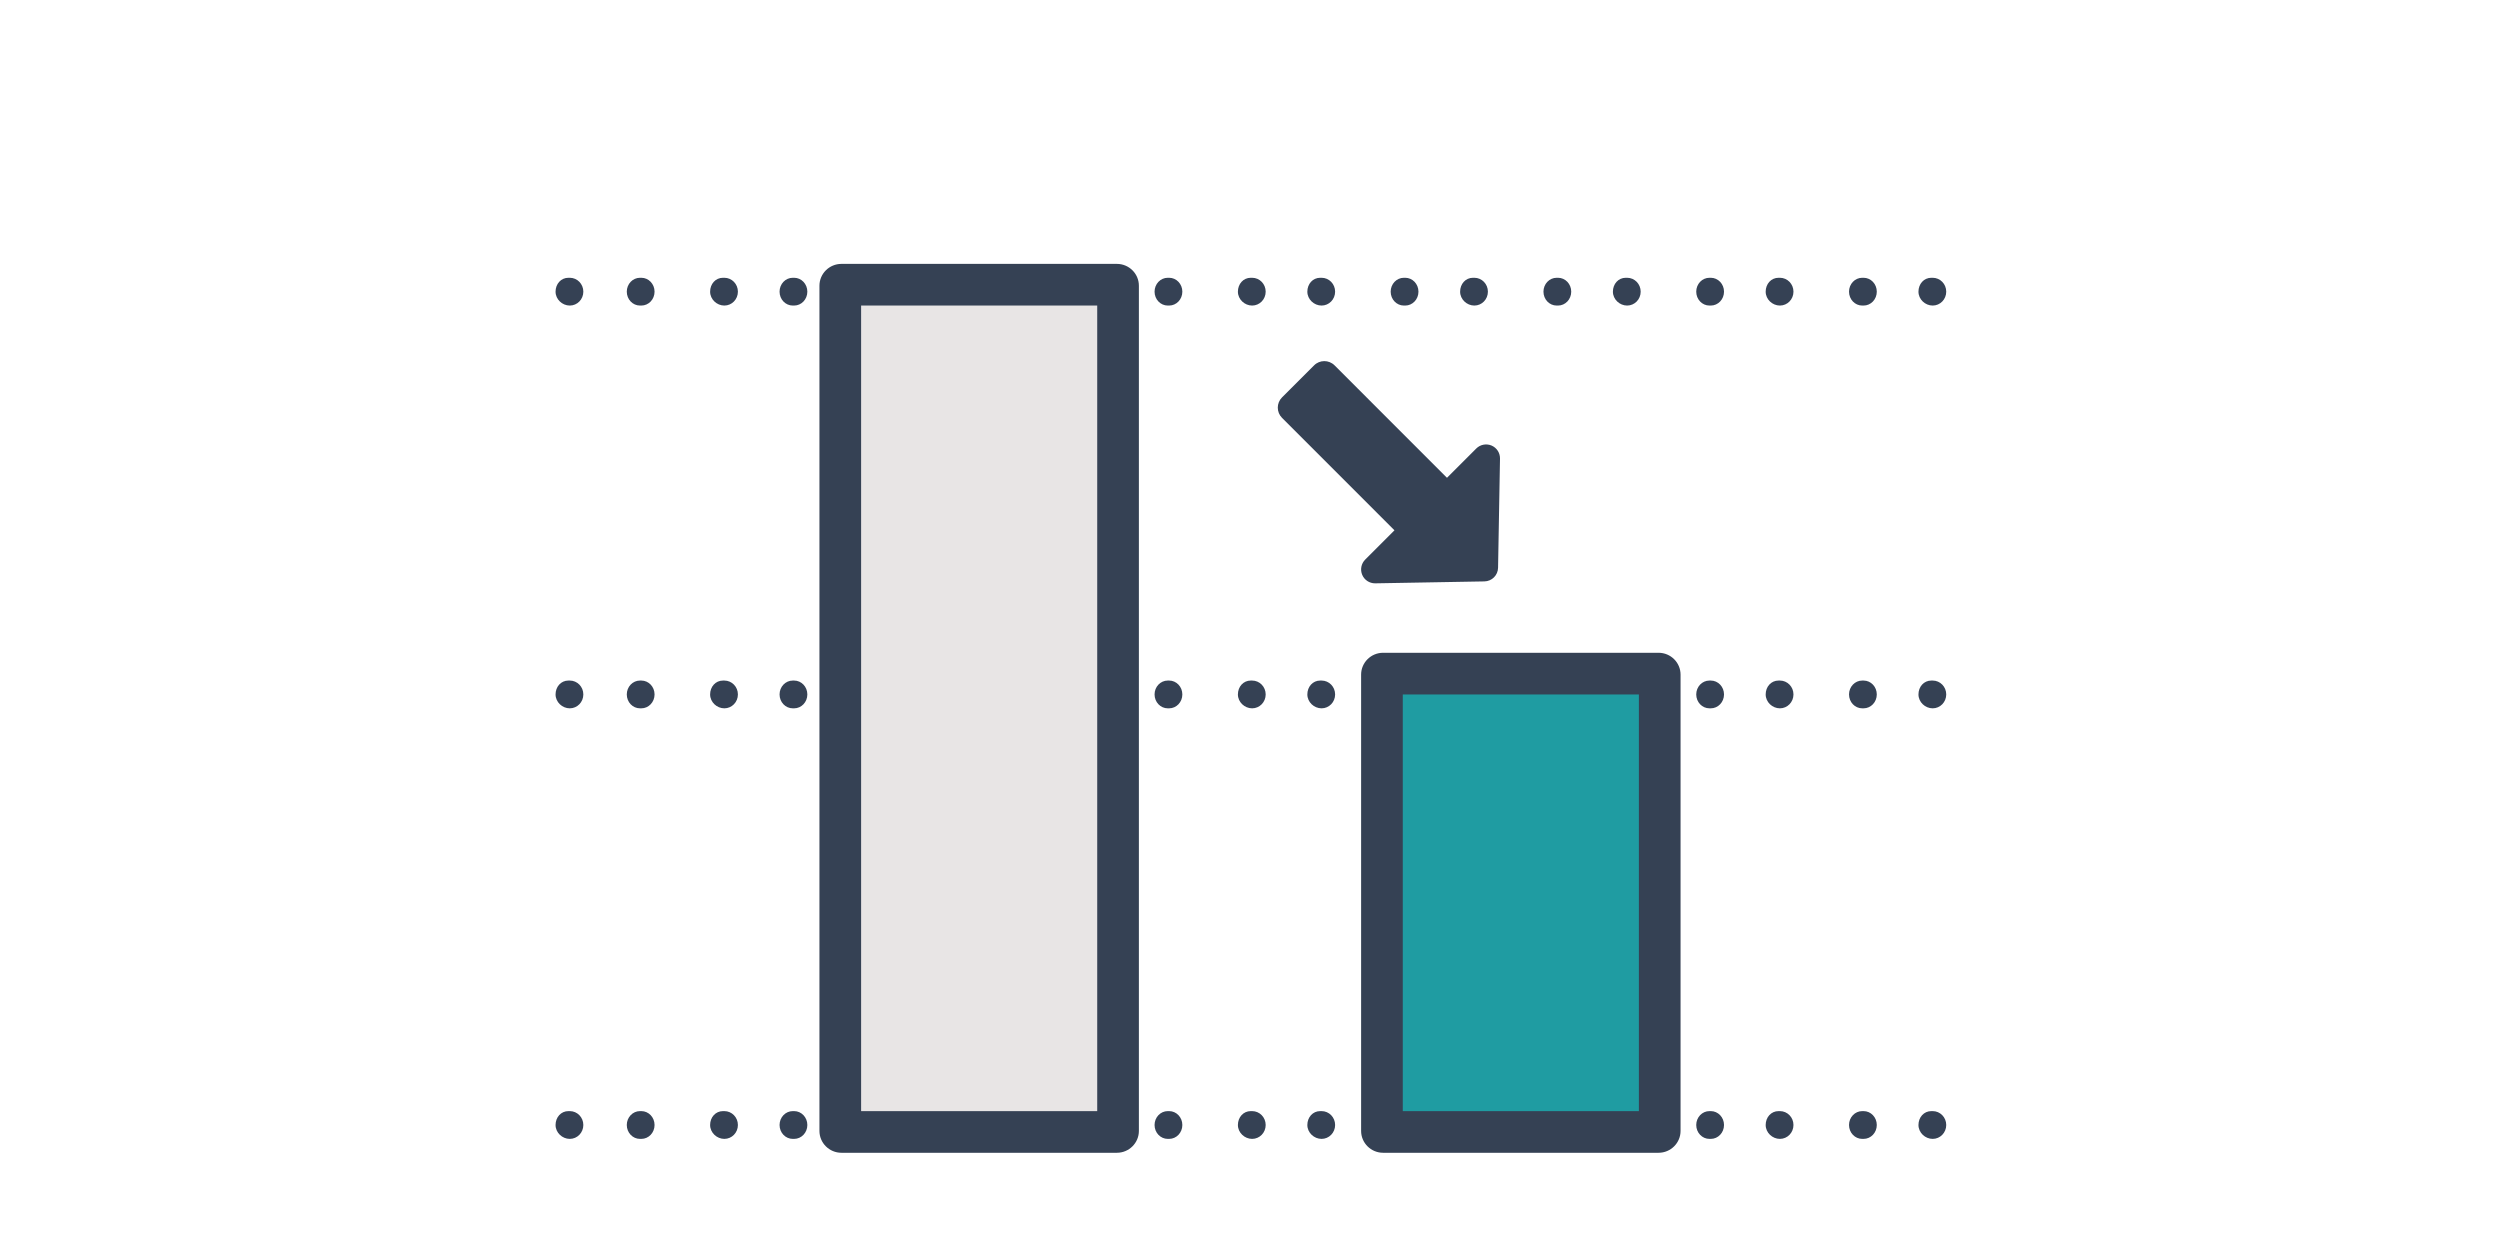 <svg xmlns="http://www.w3.org/2000/svg" width="220" height="110" viewBox="0 0 220 110">
    <g fill="none" fill-rule="evenodd">
        <path fill="#354154" d="M50.14 100.222c-.658 0-1.251-.546-1.251-1.222 0-.676.474-1.222 1.133-1.222h.119c.66 0 1.192.546 1.192 1.222 0 .676-.533 1.222-1.192 1.222m6.297 0h-.118c-.643 0-1.163-.546-1.163-1.222 0-.676.52-1.222 1.163-1.222h.118c.642 0 1.163.546 1.163 1.222 0 .676-.52 1.222-1.163 1.222m7.304 0c-.659 0-1.252-.546-1.252-1.222 0-.676.475-1.222 1.134-1.222h.118c.66 0 1.193.546 1.193 1.222 0 .676-.533 1.222-1.193 1.222m6.14 0h-.117c-.643 0-1.164-.546-1.164-1.222 0-.676.52-1.222 1.164-1.222h.117c.644 0 1.164.546 1.164 1.222 0 .676-.52 1.222-1.164 1.222m7.304 0c-.658 0-1.251-.546-1.251-1.222 0-.676.473-1.222 1.133-1.222h.118c.66 0 1.193.546 1.193 1.222 0 .676-.533 1.222-1.193 1.222m6.112 0c-.66 0-1.252-.546-1.252-1.222 0-.676.474-1.222 1.133-1.222h.119c.66 0 1.192.546 1.192 1.222 0 .676-.533 1.222-1.192 1.222m7.362 0h-.117c-.644 0-1.164-.546-1.164-1.222 0-.676.52-1.222 1.164-1.222h.117c.642 0 1.164.546 1.164 1.222 0 .676-.522 1.222-1.164 1.222m6.082 0c-.659 0-1.252-.546-1.252-1.222 0-.676.475-1.222 1.134-1.222h.118c.66 0 1.193.546 1.193 1.222 0 .676-.533 1.222-1.193 1.222m6.14 0h-.117c-.643 0-1.164-.546-1.164-1.222 0-.676.52-1.222 1.164-1.222h.117c.644 0 1.164.546 1.164 1.222 0 .676-.52 1.222-1.164 1.222m7.304 0c-.658 0-1.251-.546-1.251-1.222 0-.676.473-1.222 1.133-1.222h.118c.66 0 1.193.546 1.193 1.222 0 .676-.533 1.222-1.193 1.222m6.112 0c-.66 0-1.252-.546-1.252-1.222 0-.676.474-1.222 1.133-1.222h.119c.66 0 1.192.546 1.192 1.222 0 .676-.533 1.222-1.192 1.222m7.362 0h-.117c-.644 0-1.164-.546-1.164-1.222 0-.676.52-1.222 1.164-1.222h.117c.642 0 1.164.546 1.164 1.222 0 .676-.522 1.222-1.164 1.222m6.082 0c-.659 0-1.252-.546-1.252-1.222 0-.676.475-1.222 1.134-1.222h.118c.66 0 1.193.546 1.193 1.222 0 .676-.533 1.222-1.193 1.222m7.363 0h-.118c-.643 0-1.163-.546-1.163-1.222 0-.676.52-1.222 1.163-1.222h.118c.643 0 1.163.546 1.163 1.222 0 .676-.52 1.222-1.163 1.222m6.081 0c-.658 0-1.251-.546-1.251-1.222 0-.676.473-1.222 1.133-1.222h.118c.66 0 1.193.546 1.193 1.222 0 .676-.533 1.222-1.193 1.222m7.363 0h-.117c-.644 0-1.164-.546-1.164-1.222 0-.676.52-1.222 1.164-1.222h.117c.642 0 1.164.546 1.164 1.222 0 .676-.522 1.222-1.164 1.222m6.082 0c-.66 0-1.252-.546-1.252-1.222 0-.676.475-1.222 1.134-1.222h.118c.66 0 1.193.546 1.193 1.222 0 .676-.533 1.222-1.193 1.222m7.363 0h-.118c-.643 0-1.163-.546-1.163-1.222 0-.676.52-1.222 1.163-1.222h.118c.643 0 1.163.546 1.163 1.222 0 .676-.52 1.222-1.163 1.222m6.081 0c-.658 0-1.251-.546-1.251-1.222 0-.676.473-1.222 1.133-1.222h.118c.66 0 1.193.546 1.193 1.222 0 .676-.533 1.222-1.193 1.222M50.14 62.333c-.658 0-1.251-.546-1.251-1.222 0-.676.474-1.222 1.133-1.222h.119c.66 0 1.192.546 1.192 1.222 0 .676-.533 1.222-1.192 1.222m6.297 0h-.118c-.643 0-1.163-.546-1.163-1.222 0-.676.52-1.222 1.163-1.222h.118c.642 0 1.163.546 1.163 1.222 0 .676-.52 1.222-1.163 1.222m7.304 0c-.659 0-1.252-.546-1.252-1.222 0-.676.475-1.222 1.134-1.222h.118c.66 0 1.193.546 1.193 1.222 0 .676-.533 1.222-1.193 1.222m6.14 0h-.117c-.643 0-1.164-.546-1.164-1.222 0-.676.52-1.222 1.164-1.222h.117c.644 0 1.164.546 1.164 1.222 0 .676-.52 1.222-1.164 1.222m7.304 0c-.658 0-1.251-.546-1.251-1.222 0-.676.473-1.222 1.133-1.222h.118c.66 0 1.193.546 1.193 1.222 0 .676-.533 1.222-1.193 1.222m6.112 0c-.66 0-1.252-.546-1.252-1.222 0-.676.474-1.222 1.133-1.222h.119c.66 0 1.192.546 1.192 1.222 0 .676-.533 1.222-1.192 1.222m7.362 0h-.117c-.644 0-1.164-.546-1.164-1.222 0-.676.52-1.222 1.164-1.222h.117c.642 0 1.164.546 1.164 1.222 0 .676-.522 1.222-1.164 1.222m6.082 0c-.659 0-1.252-.546-1.252-1.222 0-.676.475-1.222 1.134-1.222h.118c.66 0 1.193.546 1.193 1.222 0 .676-.533 1.222-1.193 1.222m6.14 0h-.117c-.643 0-1.164-.546-1.164-1.222 0-.676.52-1.222 1.164-1.222h.117c.644 0 1.164.546 1.164 1.222 0 .676-.52 1.222-1.164 1.222m7.304 0c-.658 0-1.251-.546-1.251-1.222 0-.676.473-1.222 1.133-1.222h.118c.66 0 1.193.546 1.193 1.222 0 .676-.533 1.222-1.193 1.222m6.112 0c-.66 0-1.252-.546-1.252-1.222 0-.676.474-1.222 1.133-1.222h.119c.66 0 1.192.546 1.192 1.222 0 .676-.533 1.222-1.192 1.222m7.362 0h-.117c-.644 0-1.164-.546-1.164-1.222 0-.676.52-1.222 1.164-1.222h.117c.642 0 1.164.546 1.164 1.222 0 .676-.522 1.222-1.164 1.222m6.082 0c-.659 0-1.252-.546-1.252-1.222 0-.676.475-1.222 1.134-1.222h.118c.66 0 1.193.546 1.193 1.222 0 .676-.533 1.222-1.193 1.222m7.363 0h-.118c-.643 0-1.163-.546-1.163-1.222 0-.676.52-1.222 1.163-1.222h.118c.643 0 1.163.546 1.163 1.222 0 .676-.52 1.222-1.163 1.222m6.081 0c-.658 0-1.251-.546-1.251-1.222 0-.676.473-1.222 1.133-1.222h.118c.66 0 1.193.546 1.193 1.222 0 .676-.533 1.222-1.193 1.222m7.363 0h-.117c-.644 0-1.164-.546-1.164-1.222 0-.676.52-1.222 1.164-1.222h.117c.642 0 1.164.546 1.164 1.222 0 .676-.522 1.222-1.164 1.222m6.082 0c-.66 0-1.252-.546-1.252-1.222 0-.676.475-1.222 1.134-1.222h.118c.66 0 1.193.546 1.193 1.222 0 .676-.533 1.222-1.193 1.222m7.363 0h-.118c-.643 0-1.163-.546-1.163-1.222 0-.676.52-1.222 1.163-1.222h.118c.643 0 1.163.546 1.163 1.222 0 .676-.52 1.222-1.163 1.222m6.081 0c-.658 0-1.251-.546-1.251-1.222 0-.676.473-1.222 1.133-1.222h.118c.66 0 1.193.546 1.193 1.222 0 .676-.533 1.222-1.193 1.222M50.14 26.889c-.658 0-1.251-.546-1.251-1.222 0-.676.474-1.223 1.133-1.223h.119c.66 0 1.192.547 1.192 1.223s-.533 1.222-1.192 1.222m6.297 0h-.118c-.643 0-1.163-.546-1.163-1.222 0-.676.52-1.223 1.163-1.223h.118c.642 0 1.163.547 1.163 1.223s-.52 1.222-1.163 1.222m7.304 0c-.659 0-1.252-.546-1.252-1.222 0-.676.475-1.223 1.134-1.223h.118c.66 0 1.193.547 1.193 1.223s-.533 1.222-1.193 1.222m6.14 0h-.117c-.643 0-1.164-.546-1.164-1.222 0-.676.52-1.223 1.164-1.223h.117c.644 0 1.164.547 1.164 1.223s-.52 1.222-1.164 1.222m7.304 0c-.658 0-1.251-.546-1.251-1.222 0-.676.473-1.223 1.133-1.223h.118c.66 0 1.193.547 1.193 1.223s-.533 1.222-1.193 1.222m6.112 0c-.66 0-1.252-.546-1.252-1.222 0-.676.474-1.223 1.133-1.223h.119c.66 0 1.192.547 1.192 1.223s-.533 1.222-1.192 1.222m7.362 0h-.117c-.644 0-1.164-.546-1.164-1.222 0-.676.52-1.223 1.164-1.223h.117c.642 0 1.164.547 1.164 1.223s-.522 1.222-1.164 1.222m6.082 0c-.659 0-1.252-.546-1.252-1.222 0-.676.475-1.223 1.134-1.223h.118c.66 0 1.193.547 1.193 1.223s-.533 1.222-1.193 1.222m6.14 0h-.117c-.643 0-1.164-.546-1.164-1.222 0-.676.52-1.223 1.164-1.223h.117c.644 0 1.164.547 1.164 1.223s-.52 1.222-1.164 1.222m7.304 0c-.658 0-1.251-.546-1.251-1.222 0-.676.473-1.223 1.133-1.223h.118c.66 0 1.193.547 1.193 1.223s-.533 1.222-1.193 1.222m6.112 0c-.66 0-1.252-.546-1.252-1.222 0-.676.474-1.223 1.133-1.223h.119c.66 0 1.192.547 1.192 1.223s-.533 1.222-1.192 1.222m7.362 0h-.117c-.644 0-1.164-.546-1.164-1.222 0-.676.52-1.223 1.164-1.223h.117c.642 0 1.164.547 1.164 1.223s-.522 1.222-1.164 1.222m6.082 0c-.659 0-1.252-.546-1.252-1.222 0-.676.475-1.223 1.134-1.223h.118c.66 0 1.193.547 1.193 1.223s-.533 1.222-1.193 1.222m7.363 0h-.118c-.643 0-1.163-.546-1.163-1.222 0-.676.52-1.223 1.163-1.223h.118c.643 0 1.163.547 1.163 1.223s-.52 1.222-1.163 1.222m6.081 0c-.658 0-1.251-.546-1.251-1.222 0-.676.473-1.223 1.133-1.223h.118c.66 0 1.193.547 1.193 1.223s-.533 1.222-1.193 1.222m7.363 0h-.117c-.644 0-1.164-.546-1.164-1.222 0-.676.52-1.223 1.164-1.223h.117c.642 0 1.164.547 1.164 1.223s-.522 1.222-1.164 1.222m6.082 0c-.66 0-1.252-.546-1.252-1.222 0-.676.475-1.223 1.134-1.223h.118c.66 0 1.193.547 1.193 1.223s-.533 1.222-1.193 1.222m7.363 0h-.118c-.643 0-1.163-.546-1.163-1.222 0-.676.52-1.223 1.163-1.223h.118c.643 0 1.163.547 1.163 1.223s-.52 1.222-1.163 1.222m6.081 0c-.658 0-1.251-.546-1.251-1.222 0-.676.473-1.223 1.133-1.223h.118c.66 0 1.193.547 1.193 1.223s-.533 1.222-1.193 1.222"/>
        <g>
            <path fill="#1F9CA2" d="M2.444 41.556L26.553 41.556 26.553 2.444 2.444 2.444z" transform="translate(119.778 57.444)"/>
            <path fill="#354154" d="M3.667 40.333h20.777V3.667H3.667v36.666zM1.937 44C.867 44 0 43.138 0 42.076V1.924C0 .862.868 0 1.937 0h24.237c1.07 0 1.937.862 1.937 1.924v40.152c0 1.062-.868 1.924-1.937 1.924H1.937z" transform="translate(119.778 57.444)"/>
        </g>
        <g>
            <path fill="#E8E5E5" d="M2.444 75.778L26.553 75.778 26.553 2.444 2.444 2.444z" transform="translate(72.111 23.222)"/>
            <path fill="#354154" d="M3.667 74.556h20.777V3.666H3.667v70.89zm-1.73 3.666C.867 78.222 0 77.36 0 76.298V1.924C0 .862.868 0 1.937 0h24.237c1.07 0 1.937.862 1.937 1.924v74.374c0 1.062-.868 1.924-1.937 1.924H1.937z" transform="translate(72.111 23.222)"/>
        </g>
        <g fill="#354154">
            <path d="M17.221 14.272L14.373 17.111 1.285 4.06 4.133 1.222z" transform="translate(112.11 31.534)"/>
            <path d="M2.78 3.713l11.197 11.198 1.025-1.024L3.804 2.69 2.78 3.713zm10.895 14.492L.708 5.237c-.497-.497-.497-1.301 0-1.8L3.53.618C4.026.12 4.83.12 5.33.616l12.965 12.968c.498.496.498 1.302 0 1.8l-2.821 2.82c-.248.25-.574.373-.9.373-.324 0-.65-.124-.9-.373z" transform="translate(112.11 31.534)"/>
            <g>
                <path d="M6.412 6.11L11.541 1.222 11.453 6.026 11.363 10.83 6.324 10.916 1.285 11z" transform="translate(112.11 31.534) translate(7.821 7.333)"/>
                <path d="M7.792 7.578l-3.056 2.444 6.006-.084.105-4.805-3.055 2.445zm-6.72 4.888c-.491 0-.936-.292-1.128-.745-.195-.46-.09-.992.262-1.344l4.886-4.888L9.98.602c.353-.353.886-.454 1.344-.262.46.196.754.65.745 1.148l-.17 9.606c-.011.659-.543 1.191-1.202 1.202l-9.605.17h-.02z" transform="translate(112.11 31.534) translate(7.821 7.333)"/>
            </g>
        </g>
    </g>
</svg>

